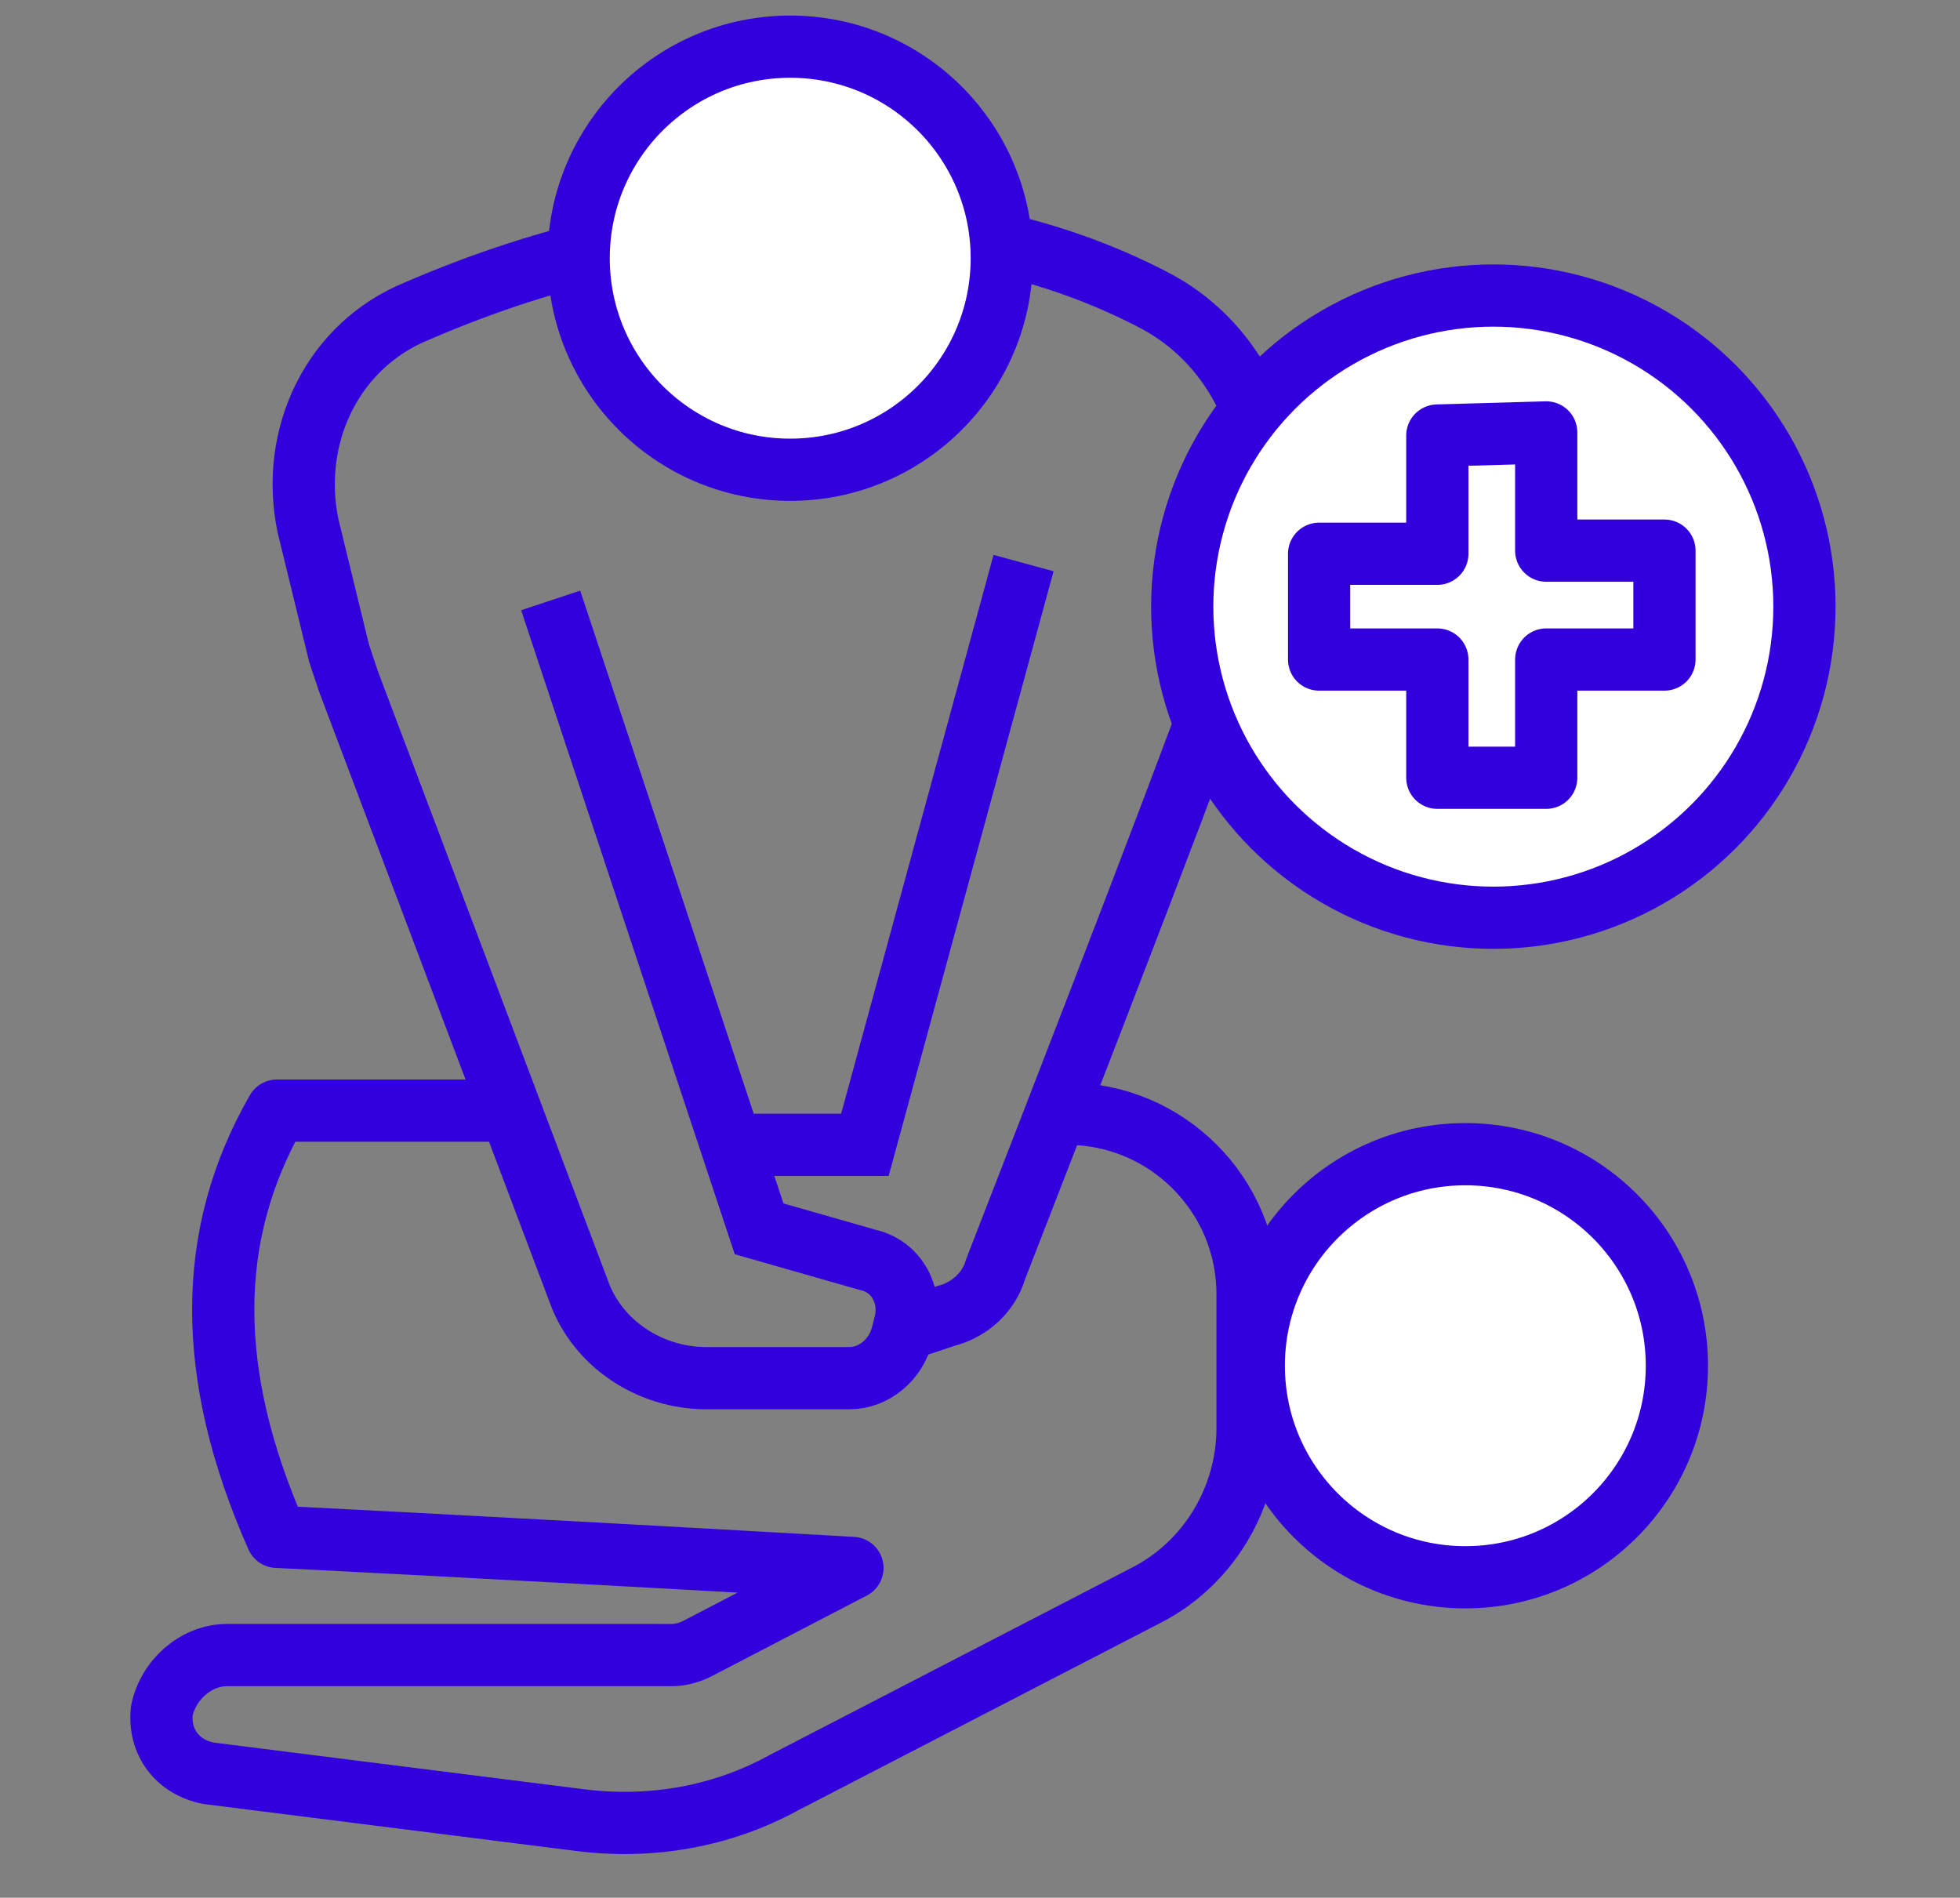 <?xml version="1.0" encoding="utf-8"?>
<!-- Generator: Adobe Illustrator 24.0.1, SVG Export Plug-In . SVG Version: 6.00 Build 0)  -->
<svg version="1.1" id="Layer_1" xmlns="http://www.w3.org/2000/svg" xmlns:xlink="http://www.w3.org/1999/xlink" x="0px" y="0px"
	 width="63px" height="61px" viewBox="0 0 63 61" style="enable-background:new 0 0 63 61;" xml:space="preserve">
<rect x="0" y="0" width="63" height="61" fill="#808080" stroke="none"/>
<style type="text/css">
	.st0{fill:none;stroke:#3200DC;stroke-width:2;}
	.st1{fill-rule:evenodd;clip-rule:evenodd;fill:#FFFFFF;stroke:#3200DC;stroke-width:2;}
	.st2{fill:none;stroke:#3200DC;stroke-width:2;stroke-linecap:round;stroke-linejoin:round;}
	.st3{fill:none;stroke:#3200DC;stroke-width:2;stroke-linejoin:round;}
</style>
<title>icon-zakladnykurz</title>
<g id="Page-1">
	<g id="icon-zakladnykurz" transform="translate(1, 0)">
		<path id="Path-65" class="st0" d="M28.2,42.7l1.2-0.4c0.8-0.2,1.4-0.8,1.6-1.5c4.9-12.6,7.6-19.7,8.1-21.4
			c0.2-0.7,0.4-1.6,0.6-2.6l0,0c0.4-3-1.1-5.9-3.7-7.2C32.9,8,29.3,7.2,25.4,7.2c-4.3,0-8.6,0.9-13,2.8c-2.7,1.1-4.1,4-3.5,6.9
			l1,4.1c0.1,0.3,0.2,0.6,0.3,0.9l7.4,19.6c0.6,1.7,2.3,2.8,4.1,2.8h4.6c0.8,0,1.5-0.6,1.7-1.4l0.1-0.4c0.2-0.9-0.3-1.8-1.2-2
			l-3.5-1l0,0l-6.7-20.2"/>
		<polyline id="Path-69" class="st0" points="31.9,18.1 26.8,36.8 22.7,36.8 		"/>
		<circle id="Oval" class="st1" cx="24.4" cy="8.3" r="6.8"/>
		<circle id="Oval-Copy-20" class="st1" cx="46.1" cy="43.9" r="6.8"/>
		<path id="Path-70" class="st2" d="M14.8,35.7H7.9c-2.3,4-2.3,8.5,0,13.7c0,0,6.2,0.3,18.5,1l-5,2.6c-0.2,0.1-0.5,0.2-0.8,0.2H6.3
			c-1,0-1.9,0.8-2.1,1.8c-0.1,1,0.5,1.8,1.5,2l0,0l11.9,1.5c2.3,0.3,4.6-0.1,6.6-1.2l11.6-6c2-1,3.3-3.1,3.3-5.4v-4.3
			c0-3.2-2.6-5.8-5.8-5.8l0,0l0,0"/>
		<g id="Group-32-Copy" transform="translate(33, 9)">
			<circle id="Oval-Copy-18" class="st1" cx="14" cy="10.5" r="10"/>
			<path id="Combined-Shape-Copy-8" class="st3" d="M15.7,4.9v3.8h3.8v3.5h-3.8V16h-3.5v-3.8H8.4V8.8h3.8V5L15.7,4.9L15.7,4.9z"/>
		</g>
	</g>
</g>
</svg>
